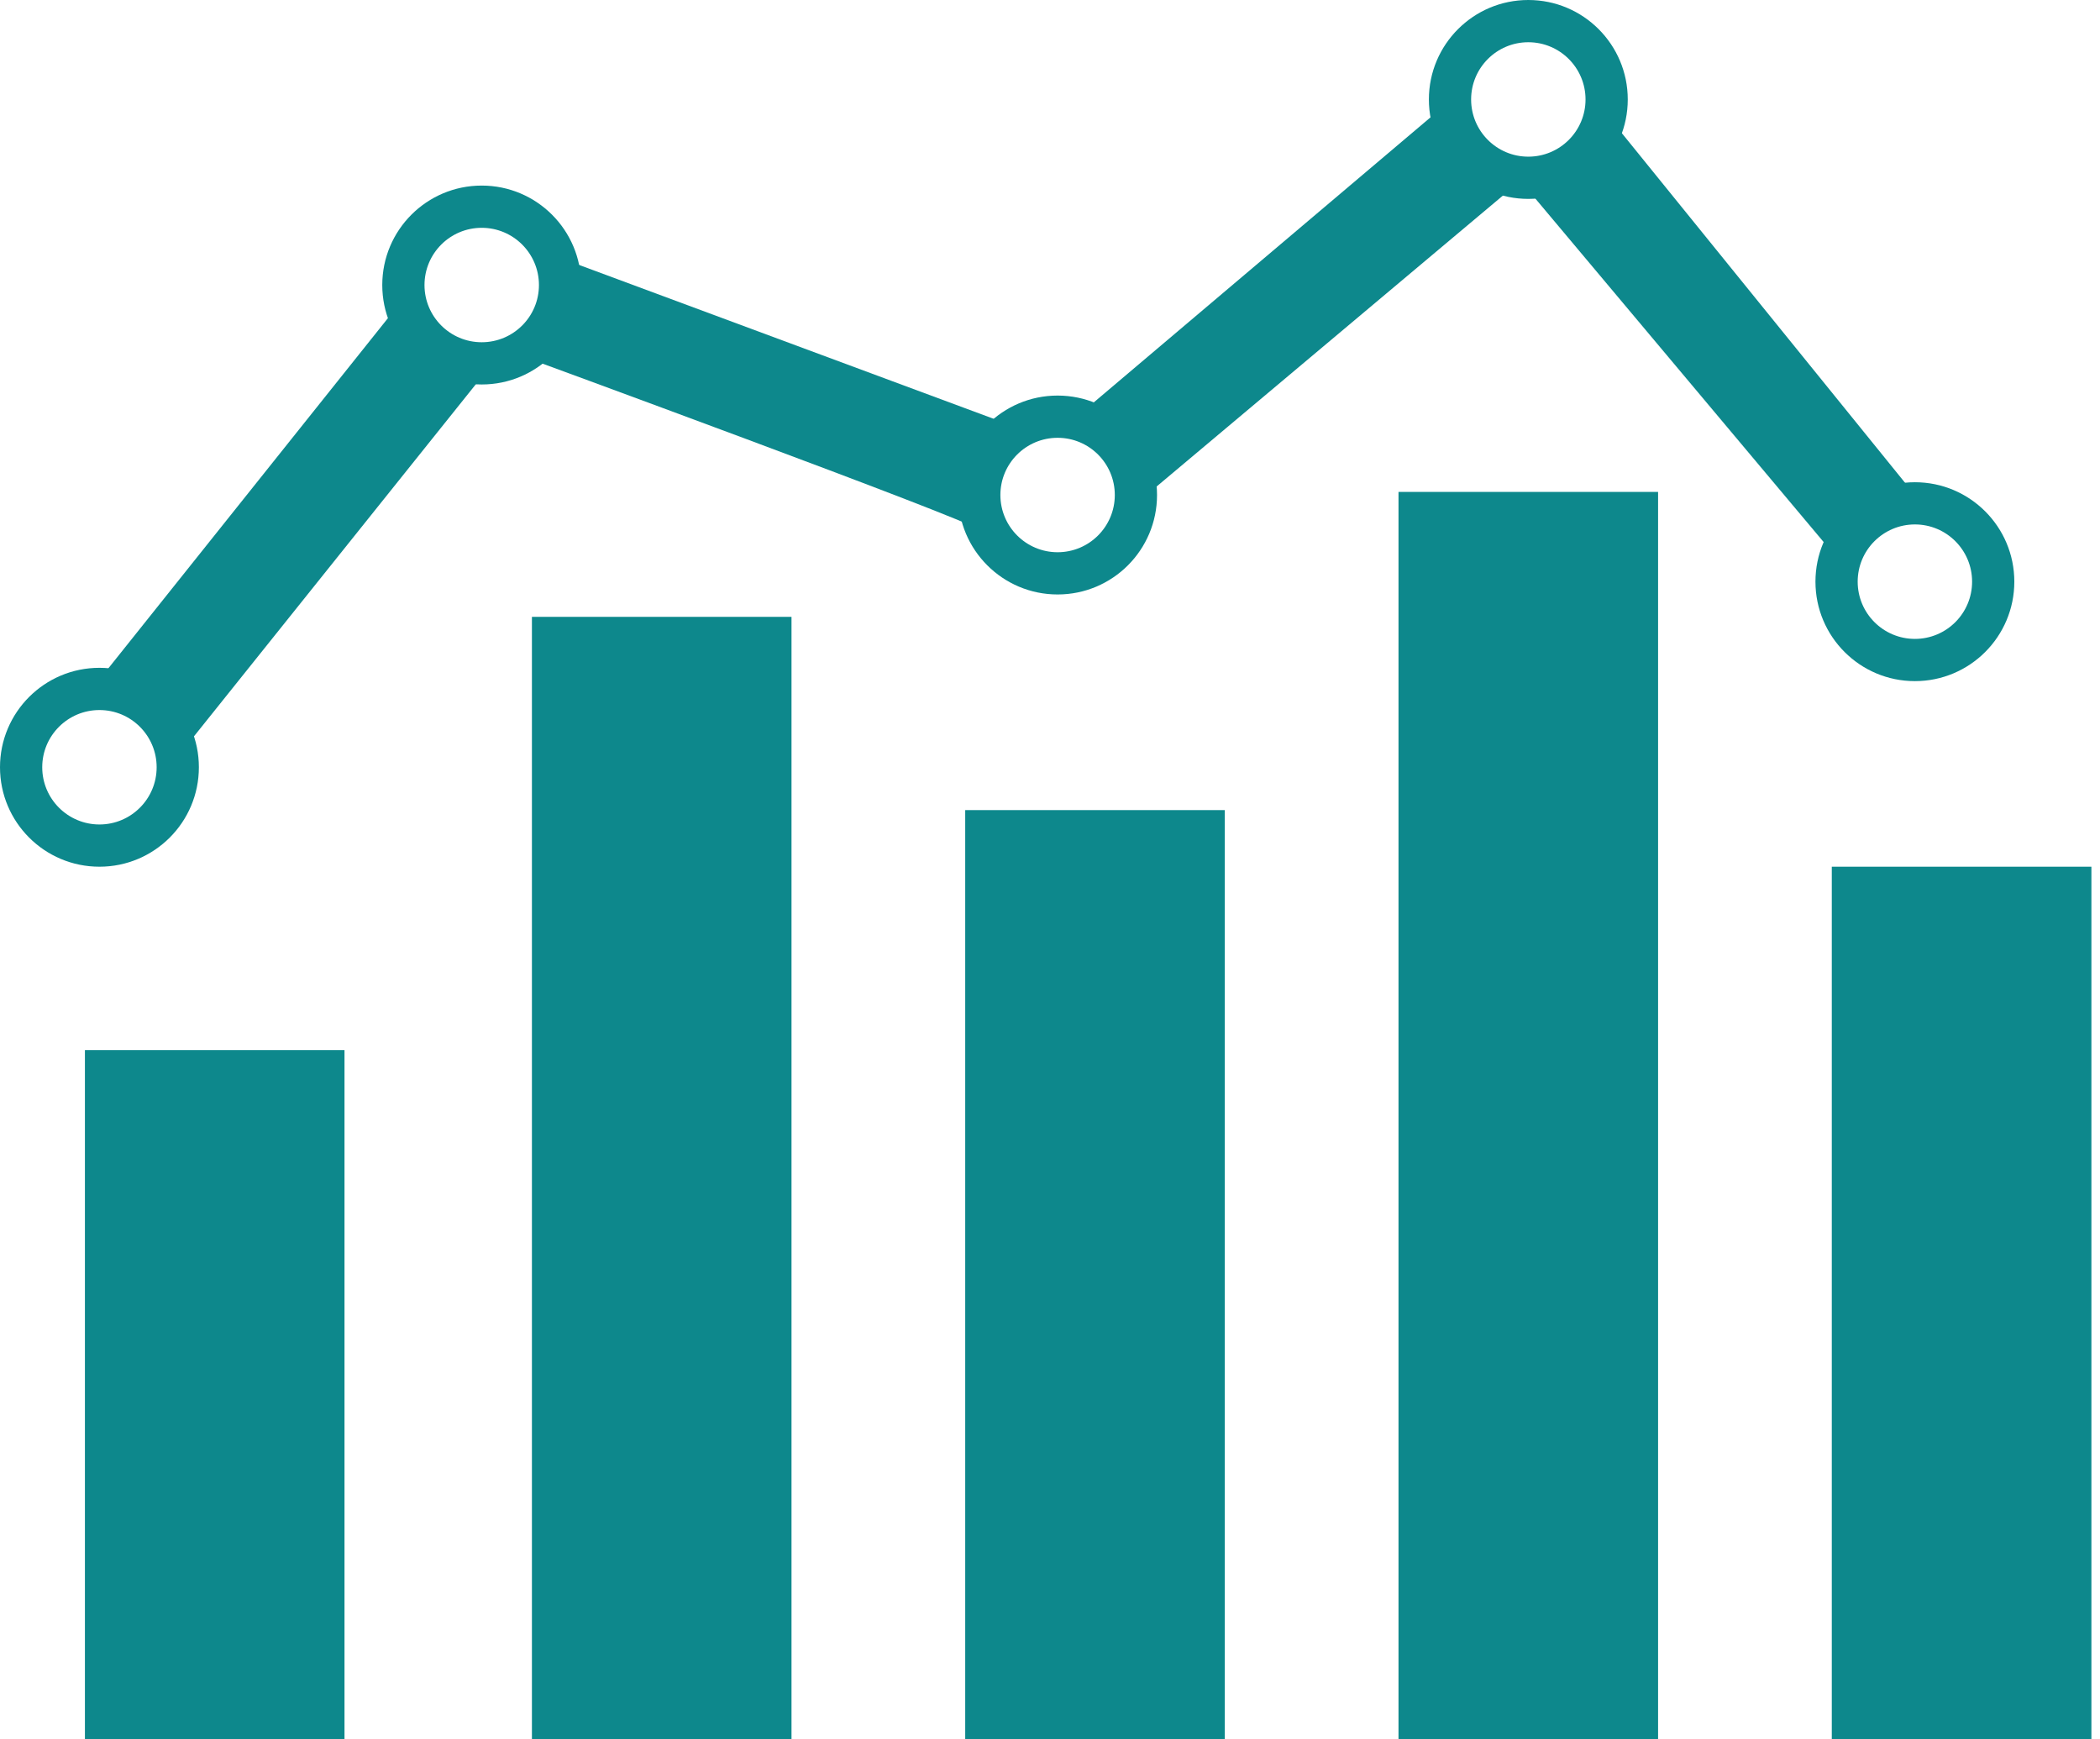 <svg width="64" height="53" viewBox="0 0 64 53" fill="none" xmlns="http://www.w3.org/2000/svg">
<path d="M63.738 26.411H55.826V53H63.738V26.411Z" fill="#0D888C"/>
<path d="M50.532 14.99H42.621V53H50.532V14.99Z" fill="#0D888C"/>
<path d="M37.327 24.686H29.416V53H37.327V24.686Z" fill="#0D888C"/>
<path d="M24.122 18.797H16.211V53H24.122V18.797Z" fill="#0D888C"/>
<path d="M10.499 32.002H2.588V53H10.499V32.002Z" fill="#0D888C"/>
<path d="M3.031 20.35C1.357 20.35 0 21.707 0 23.38C0 25.054 1.357 26.411 3.031 26.411C4.704 26.411 6.061 25.054 6.061 23.38C6.061 21.707 4.704 20.35 3.031 20.35ZM3.031 25.124C2.068 25.124 1.287 24.343 1.287 23.38C1.287 22.417 2.068 21.637 3.031 21.637C3.994 21.637 4.774 22.417 4.774 23.38C4.774 24.343 3.994 25.124 3.031 25.124Z" fill="#0D888C"/>
<path d="M14.681 5.655C13.007 5.655 11.65 7.012 11.65 8.686C11.65 10.359 13.007 11.716 14.681 11.716C16.355 11.716 17.712 10.36 17.712 8.686C17.712 7.012 16.355 5.655 14.681 5.655ZM14.681 10.429C13.718 10.429 12.937 9.649 12.937 8.686C12.937 7.723 13.718 6.942 14.681 6.942C15.644 6.942 16.425 7.723 16.425 8.686C16.425 9.649 15.644 10.429 14.681 10.429Z" fill="#0D888C"/>
<path d="M32.232 12.054C30.558 12.054 29.201 13.41 29.201 15.084C29.201 16.758 30.558 18.115 32.232 18.115C33.906 18.115 35.262 16.758 35.262 15.084C35.262 13.411 33.905 12.054 32.232 12.054ZM32.232 16.828C31.269 16.828 30.488 16.047 30.488 15.084C30.488 14.121 31.269 13.341 32.232 13.341C33.195 13.341 33.975 14.121 33.975 15.084C33.975 16.047 33.195 16.828 32.232 16.828Z" fill="#0D888C"/>
<path d="M46.577 0C44.904 0 43.547 1.357 43.547 3.031C43.547 4.704 44.904 6.061 46.577 6.061C48.251 6.061 49.608 4.704 49.608 3.031C49.608 1.357 48.251 0 46.577 0ZM46.577 4.774C45.614 4.774 44.834 3.994 44.834 3.031C44.834 2.068 45.614 1.287 46.577 1.287C47.54 1.287 48.321 2.068 48.321 3.031C48.321 3.994 47.54 4.774 46.577 4.774Z" fill="#0D888C"/>
<path d="M58.359 14.695C56.685 14.695 55.328 16.052 55.328 17.725C55.328 19.399 56.685 20.756 58.359 20.756C60.032 20.756 61.389 19.399 61.389 17.725C61.389 16.052 60.032 14.695 58.359 14.695ZM58.359 19.469C57.396 19.469 56.615 18.688 56.615 17.725C56.615 16.762 57.396 15.981 58.359 15.981C59.322 15.981 60.102 16.762 60.102 17.725C60.102 18.688 59.322 19.469 58.359 19.469Z" fill="#0D888C"/>
<path d="M12.063 9.394L3.031 20.705L5.612 22.812L14.944 11.157L12.063 9.394Z" fill="#0D888C"/>
<path d="M32.963 12.576L43.887 3.33L46.166 5.655L34.941 15.084L32.963 12.576Z" fill="#0D888C"/>
<path d="M49.221 3.803L58.36 15.084L56.007 17.029L46.168 5.308L49.221 3.803Z" fill="#0D888C"/>
<path d="M17.267 7.932L30.943 13.007C30.943 13.007 29.825 16.318 29.739 16.103C29.653 15.888 15.805 10.813 15.805 10.813L17.267 7.932Z" fill="#0D888C"/>
</svg>
